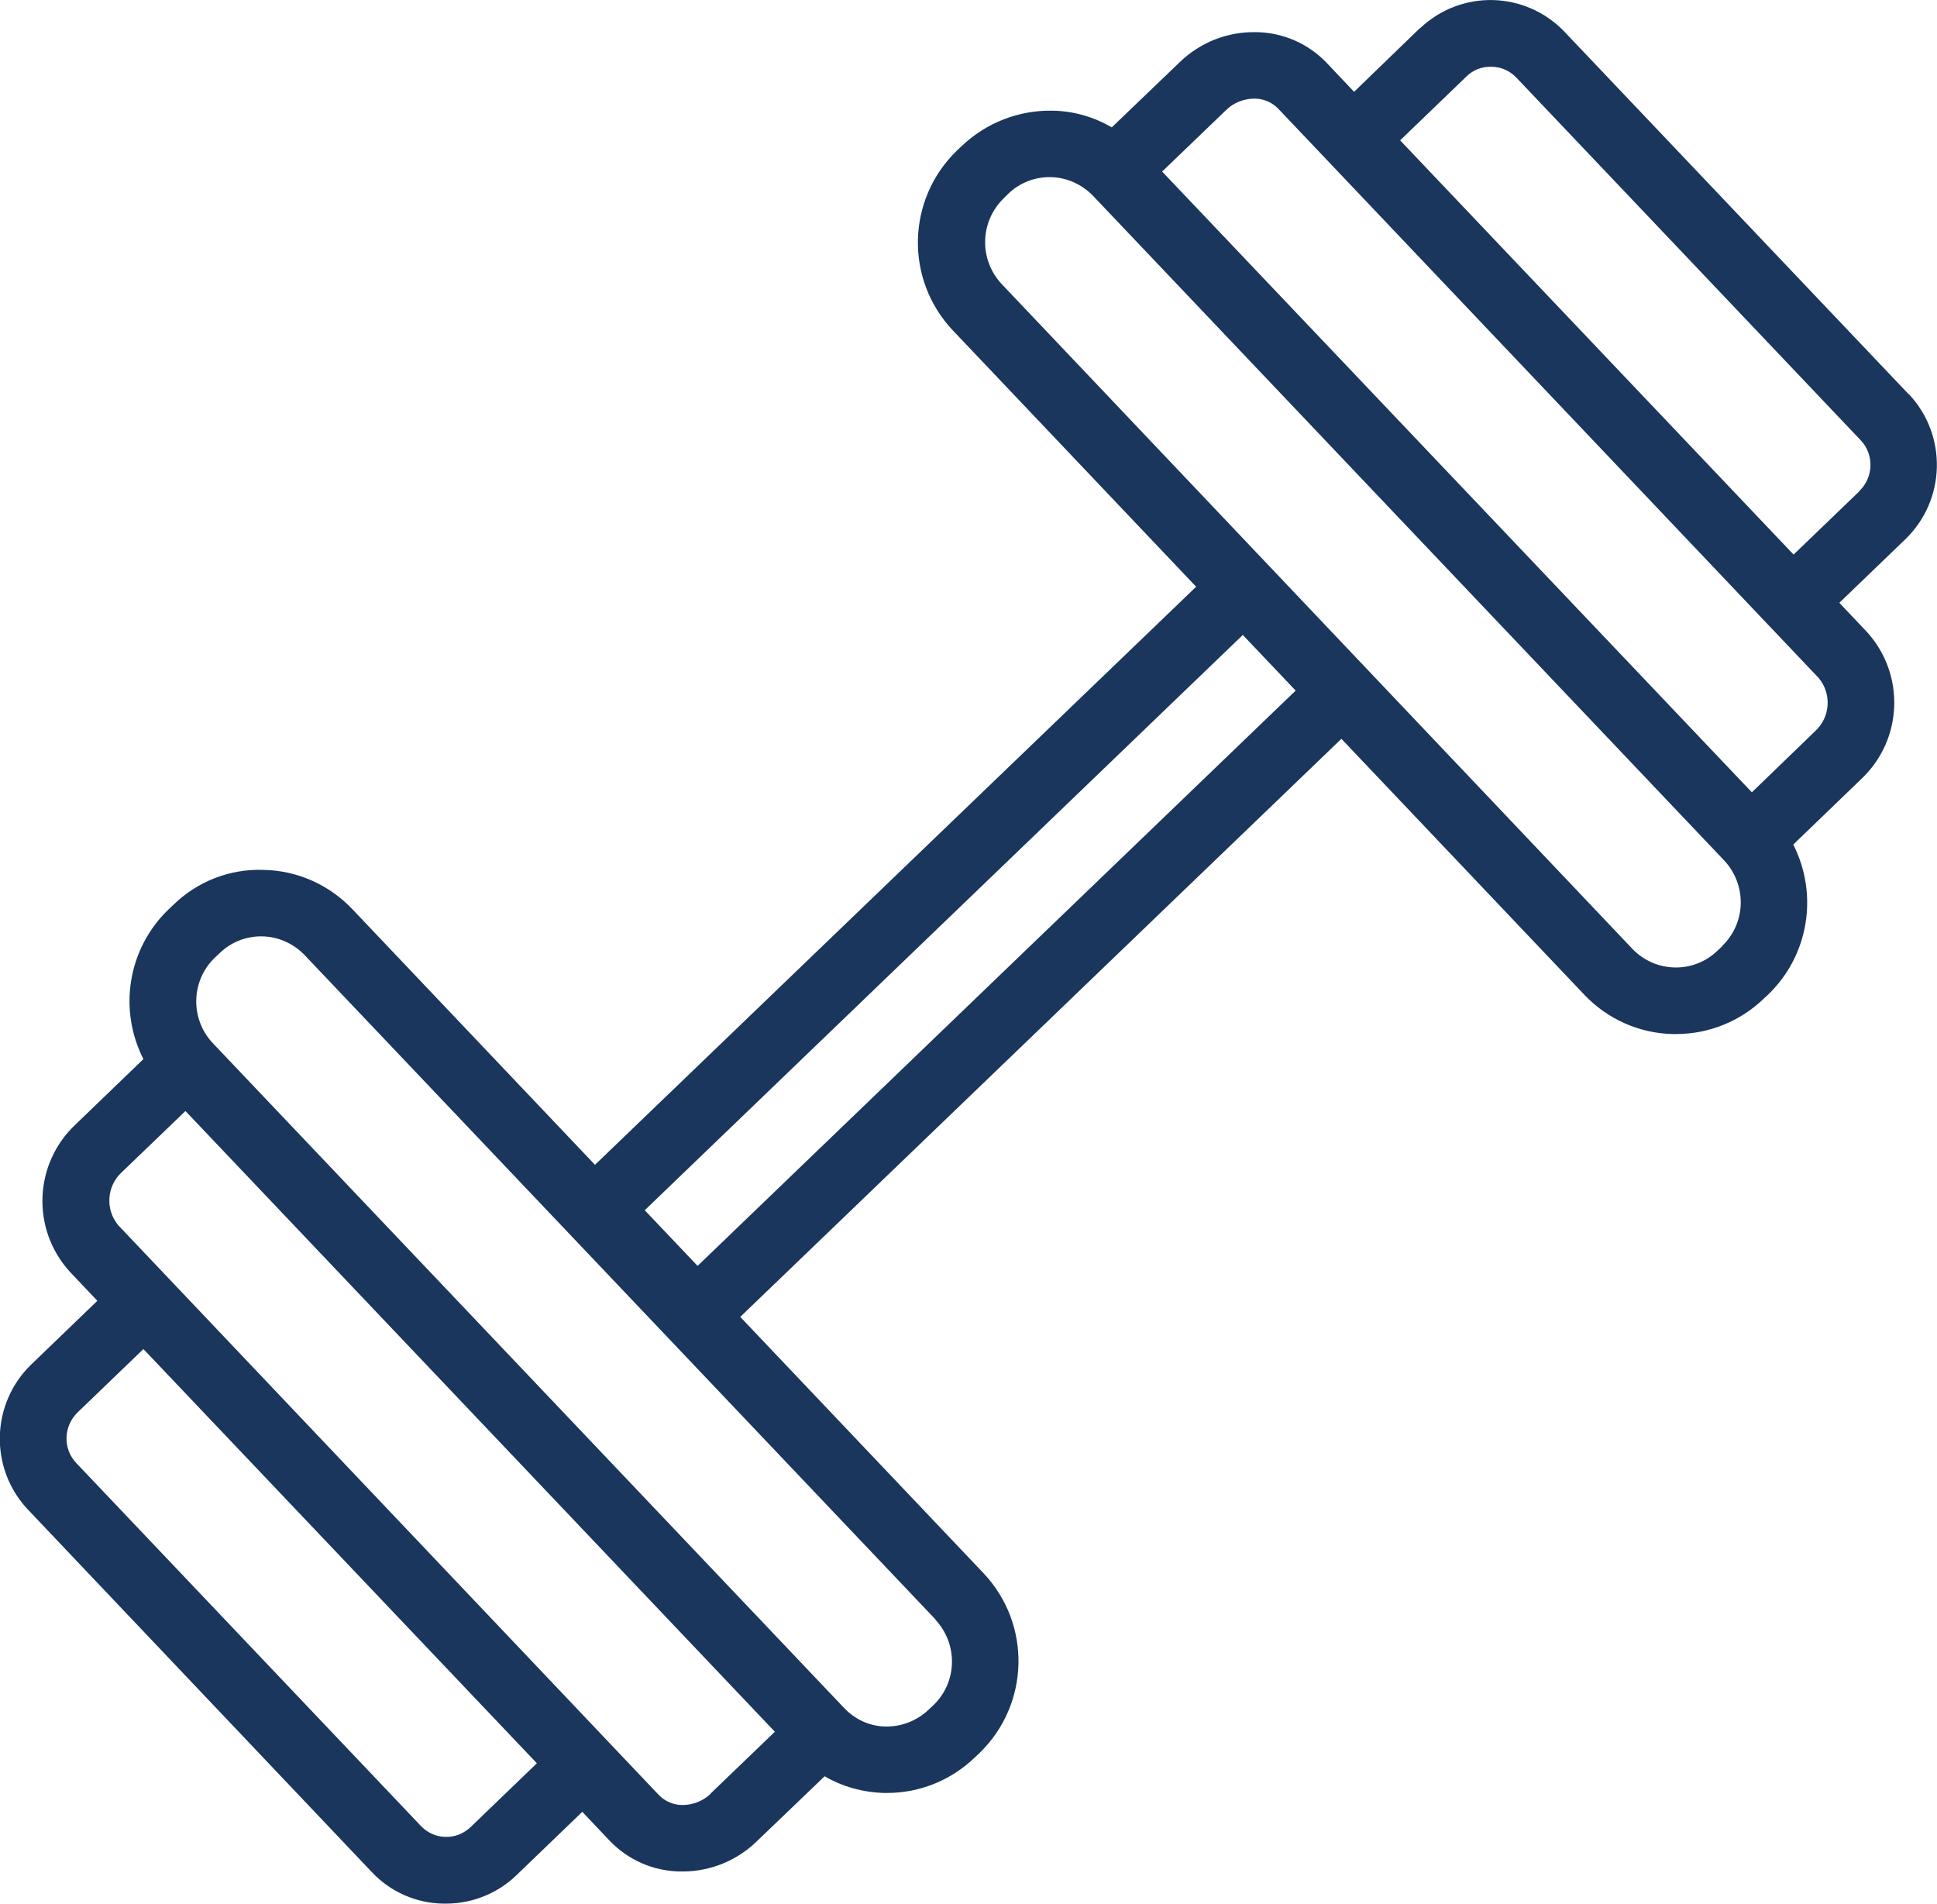 <svg xmlns="http://www.w3.org/2000/svg" id="Layer_2" viewBox="0 0 62.67 61.58"><defs><style>.cls-1{fill:#1a365d;}</style></defs><g id="Layer_1-2"><path class="cls-1" d="M61.76,12.76L50.62,1.03c-1.26-1.32-3.34-1.38-4.67-.12h-.01s-2.13,2.06-2.13,2.06l-.88-.93c-.6-.63-1.42-.99-2.29-1-.92-.02-1.81,.33-2.47,.97l-2.2,2.11c-.58-.34-1.24-.53-1.92-.54-1.09-.02-2.14,.39-2.93,1.14l-.16,.15c-1.63,1.58-1.69,4.17-.13,5.82l7.87,8.29-19.45,18.7-7.85-8.27c-.75-.79-1.78-1.25-2.87-1.27-1.09-.04-2.15,.37-2.93,1.14l-.16,.15c-1.3,1.26-1.62,3.22-.8,4.83l-2.2,2.12c-1.35,1.27-1.43,3.39-.18,4.76l.89,.94-2.14,2.06c-1.31,1.27-1.36,3.36-.11,4.69l11.13,11.73c.6,.64,1.44,1.01,2.32,1.02h.08c.85,0,1.67-.33,2.28-.92l2.13-2.05,.88,.93c.6,.63,1.42,.99,2.29,1h.08c.89,0,1.75-.35,2.39-.97l2.2-2.11c.58,.34,1.24,.52,1.92,.54h.1c1.06,0,2.07-.41,2.83-1.14l.16-.15c1.63-1.58,1.69-4.17,.13-5.82l-7.87-8.29,19.45-18.7,7.86,8.28c.75,.79,1.78,1.25,2.87,1.27h.1c1.06,0,2.07-.41,2.83-1.14l.16-.15c1.3-1.26,1.62-3.22,.8-4.84l2.2-2.12c1.35-1.27,1.43-3.39,.18-4.76l-.89-.94,2.14-2.06c1.31-1.27,1.36-3.36,.11-4.69ZM15.23,59.1c-.22,.21-.51,.33-.81,.32-.3,0-.59-.13-.8-.35L2.47,47.33c-.44-.46-.42-1.19,.04-1.64h0l2.13-2.05,12.73,13.4-2.14,2.06Zm7.77-1.08c-.25,.24-.58,.37-.92,.37-.29,0-.57-.12-.77-.33L3.83,39.64c-.43-.51-.38-1.27,.11-1.72h0s2.06-1.98,2.06-1.98l19.07,20.08-2.07,1.99Zm7.26-5.63c.74,.79,.72,2.02-.06,2.77l-.16,.15c-.37,.35-.87,.55-1.38,.54-.51,0-1-.23-1.35-.6L6.89,33.75c-.74-.78-.72-2.02,.06-2.77h0l.16-.15c.36-.35,.84-.54,1.34-.54,.53,0,1.03,.22,1.4,.6l20.42,21.5Zm-7.69-11.44l-1.71-1.8,19.35-18.61,1.71,1.8-19.35,18.61Zm33.15-10.34l-.16,.15c-.77,.74-2,.71-2.74-.06,0,0,0,0,0,0L32.41,9.19c-.74-.79-.71-2.02,.06-2.77l.15-.15c.36-.35,.84-.54,1.34-.54,.53,0,1.03,.22,1.4,.6l20.42,21.5c.74,.79,.72,2.02-.06,2.77Zm3.01-6.96l-2.05,1.98L37.6,5.55l2.07-1.99c.24-.24,.58-.37,.92-.37,.29,0,.57,.12,.77,.33l17.48,18.41c.43,.51,.38,1.27-.11,1.72Zm1.43-7.76l-2.13,2.05-12.73-13.4,2.14-2.06c.22-.22,.51-.33,.82-.32,.3,0,.59,.13,.8,.35l11.14,11.73c.44,.46,.42,1.2-.04,1.64Z"></path></g></svg>